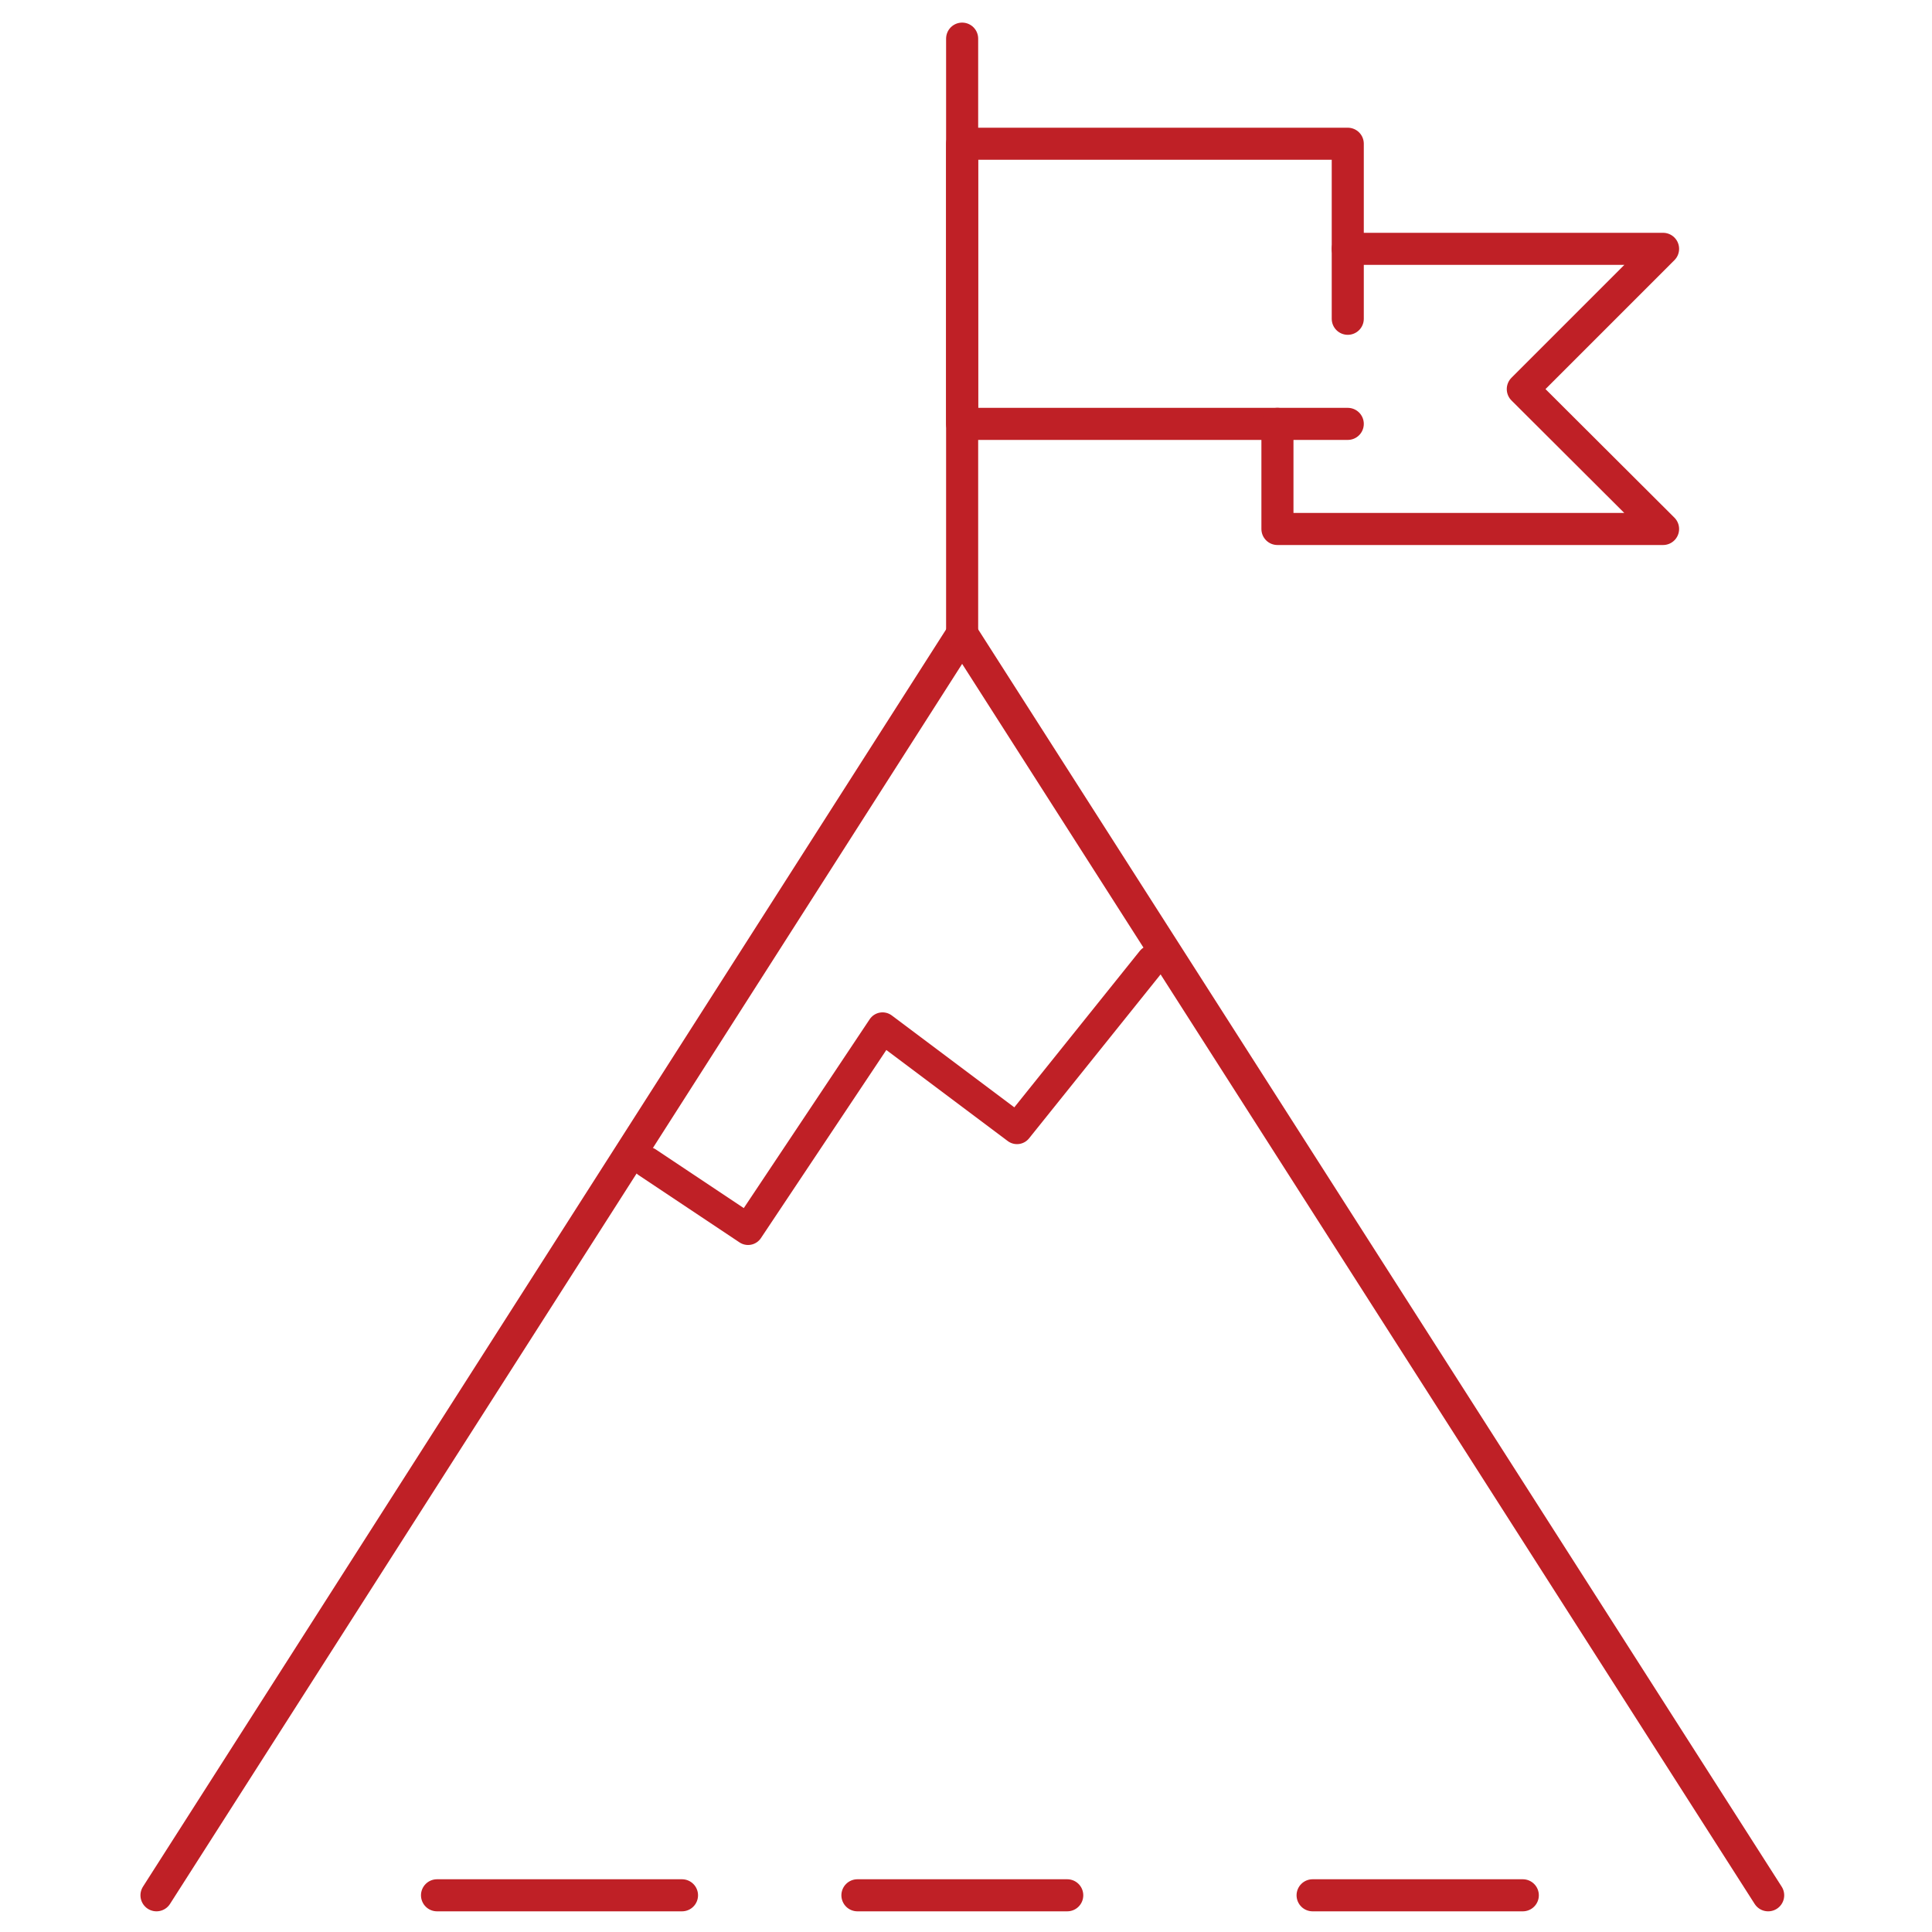 <?xml version="1.0" encoding="UTF-8"?><svg id="Layer_1" xmlns="http://www.w3.org/2000/svg" viewBox="0 0 50 50"><defs><style>.cls-1{stroke-width:.83px;}.cls-1,.cls-2{fill:none;stroke:#bf2026;stroke-linecap:round;stroke-linejoin:round;}.cls-2{stroke-width:.8px;}</style></defs><polyline class="cls-1" points="4.05 49.05 24.9 16.41 45.76 49.05"/><line class="cls-1" x1="24.9" y1="16.41" x2="24.9" y2="1"/><polyline class="cls-1" points="34.88 10.97 24.9 10.97 24.9 3.72 34.88 3.72 34.88 8.25"/><polyline class="cls-1" points="34.88 6.44 43.04 6.44 39.41 10.07 43.04 13.69 33.06 13.69 33.06 10.97"/><line class="cls-1" x1="11.31" y1="49.05" x2="17.65" y2="49.05"/><line class="cls-1" x1="22.19" y1="49.05" x2="27.62" y2="49.05"/><line class="cls-1" x1="33.97" y1="49.05" x2="39.41" y2="49.05"/><polyline class="cls-2" points="29.81 24.86 26.32 29.21 22.84 26.6 19.36 31.82 16.75 30.08"/></svg>